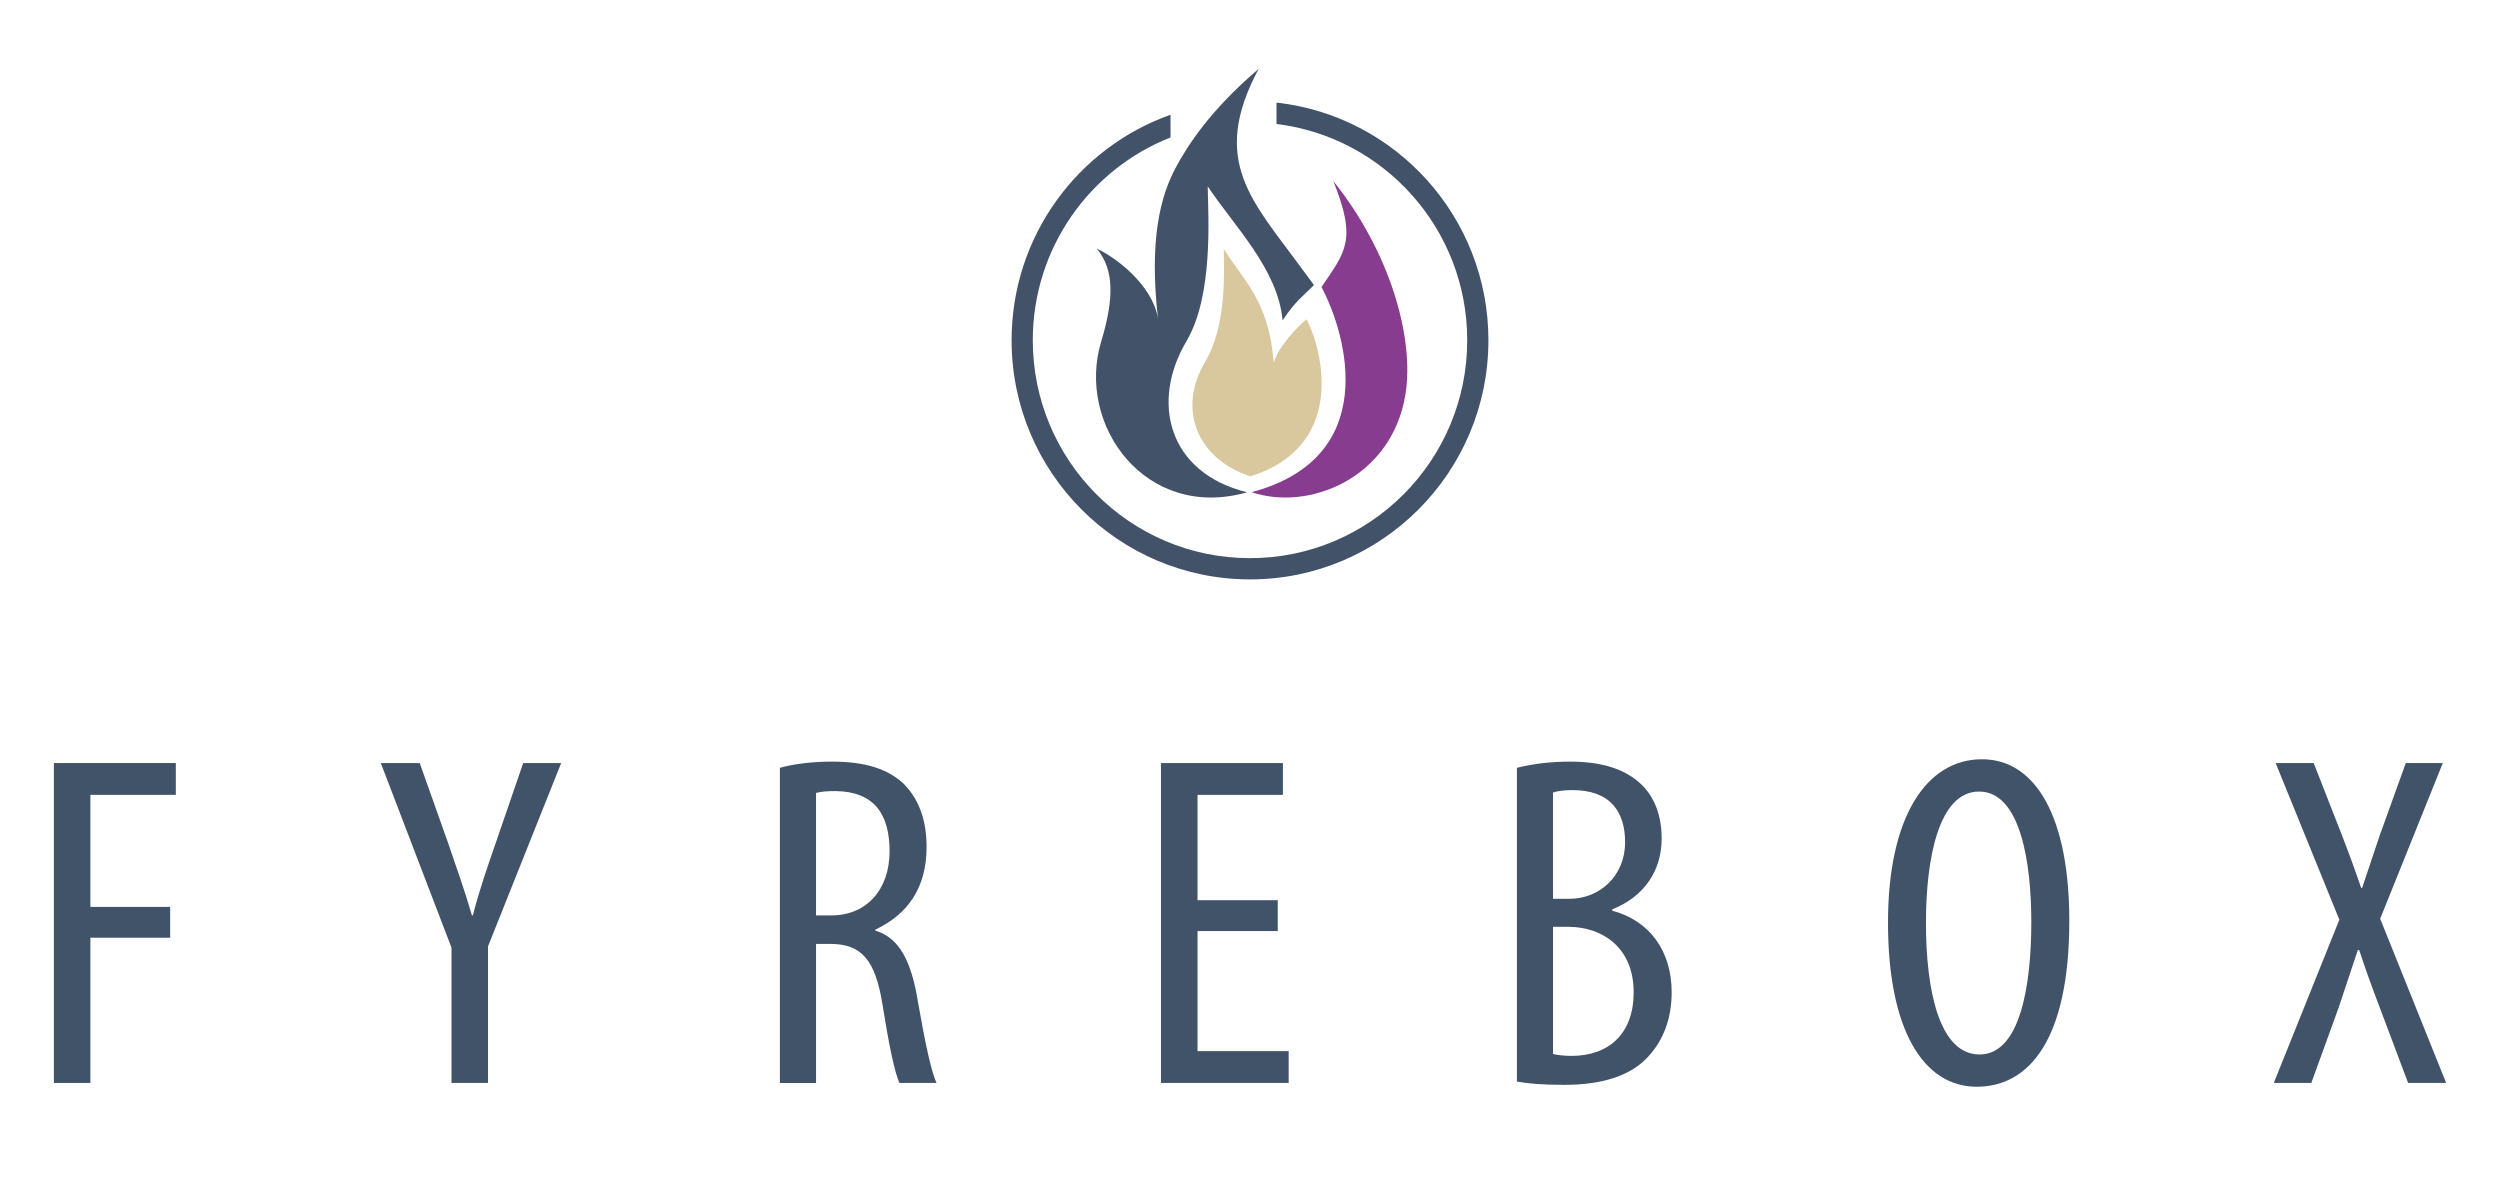 <?xml version="1.0" encoding="utf-8"?>
<!-- Generator: Adobe Illustrator 16.0.0, SVG Export Plug-In . SVG Version: 6.00 Build 0)  -->
<!DOCTYPE svg PUBLIC "-//W3C//DTD SVG 1.1//EN" "http://www.w3.org/Graphics/SVG/1.1/DTD/svg11.dtd">
<svg version="1.1" id="Layer_2" xmlns="http://www.w3.org/2000/svg" xmlns:xlink="http://www.w3.org/1999/xlink" x="0px" y="0px"
	 width="264px" height="124.5px" viewBox="0 6.5 264 124.5" enable-background="new 0 6.5 264 124.5" xml:space="preserve">
<g>
	<path fill="#415369" d="M5.688,87.078h12.879v3.359H9.544v11.83h8.424v3.256H9.544v15.336H5.688V87.078z"/>
	<path fill="#415369" d="M47.68,120.859v-14.281l-7.468-19.5h4.11l3.008,8.473c0.804,2.356,1.755,5.014,2.504,7.614h0.105
		c0.649-2.601,1.55-5.16,2.452-7.767l2.858-8.32h4.012l-7.725,19.352v14.43H47.68L47.68,120.859z"/>
	<path fill="#415369" d="M82.355,87.58c1.608-0.452,3.614-0.654,5.519-0.654c3.352,0,5.863,0.706,7.621,2.411
		c1.651,1.7,2.353,3.958,2.353,6.612c0,4.312-2.003,7.117-5.413,8.72v0.104c2.504,0.752,3.805,3.158,4.509,7.567
		c0.801,4.612,1.45,7.47,1.955,8.519h-3.911c-0.499-0.998-1.153-4.209-1.803-8.316c-0.75-4.665-2.206-6.367-5.511-6.367h-1.5v14.686
		h-3.817V87.58H82.355z M86.172,103.165h1.647c3.664,0,6.12-2.705,6.12-6.763c0-3.908-1.605-6.316-5.714-6.364
		c-0.81,0-1.556,0.048-2.053,0.2V103.165z"/>
	<path fill="#415369" d="M134.93,104.822h-8.47v12.679h9.623v3.358h-13.486V87.078h12.879v3.359h-9.016v11.127h8.471v3.258H134.93z"
		/>
	<path fill="#415369" d="M160.184,87.58c1.606-0.398,3.463-0.654,5.618-0.654c3.056,0,5.66,0.654,7.47,2.359
		c1.449,1.352,2.199,3.359,2.199,5.762c0,3.462-1.902,6.166-5.21,7.471v0.15c3.91,1.051,6.267,4.21,6.267,8.622
		c0,2.803-0.904,5.06-2.408,6.712c-1.904,2.159-5.062,3.057-8.922,3.057c-2.458,0-3.961-0.146-5.012-0.352V87.58H160.184z
		 M163.997,101.413h1.752c3.155,0,5.862-2.407,5.862-5.962c0-3.109-1.45-5.516-5.561-5.516c-0.902,0-1.607,0.103-2.055,0.254
		L163.997,101.413L163.997,101.413z M163.997,117.802c0.446,0.104,1.103,0.2,1.946,0.2c3.964,0,6.572-2.354,6.572-6.712
		c0-4.662-3.205-6.87-6.813-6.918h-1.705V117.802z"/>
	<path fill="#415369" d="M218.518,103.719c0,12.684-4.312,17.541-9.774,17.541c-5.611,0-9.371-5.962-9.371-17.342
		c0-11.176,4.062-17.24,9.926-17.24C215.055,86.678,218.518,92.943,218.518,103.719z M203.381,103.973
		c0,6.965,1.357,13.879,5.662,13.879c4.311,0,5.463-7.365,5.463-13.982c0-6.312-1.152-13.782-5.512-13.782
		C204.739,90.086,203.381,97.104,203.381,103.973z"/>
	<path fill="#415369" d="M254.297,120.859l-3.055-8.118c-0.705-1.855-1.355-3.607-2.109-5.913h-0.148
		c-0.754,2.254-1.401,4.208-2.002,6.015l-2.909,8.017h-3.962l6.923-17.237l-6.724-16.543h4.017l3.059,7.821
		c0.599,1.555,1.199,3.156,1.951,5.36h0.104c0.799-2.354,1.301-3.856,1.846-5.511l2.764-7.672h3.908l-6.613,16.439l6.967,17.342
		H254.297z"/>
</g>
<g id="Fyrebox-Dashboard_1_">
	<g id="Logo_1_" transform="translate(-561, -349)">
		<g id="Fyrebox-Round-Logo_1_" transform="translate(561, 349)">
			<path id="Combined-Shape_1_" fill="#425369" d="M123.608,18.617c-9.779,3.467-16.784,12.82-16.784,23.815
				c0,13.948,11.271,25.253,25.176,25.253c13.905,0,25.176-11.306,25.176-25.253c0-12.998-9.791-23.703-22.379-25.098v2.259
				c11.35,1.385,20.141,11.083,20.141,22.839c0,12.708-10.27,23.009-22.938,23.009c-12.668,0-22.938-10.301-22.938-23.009
				c0-9.735,6.028-18.059,14.546-21.419V18.617z"/>
			<g id="Group-107-Copy-5_1_" transform="translate(20, 0)">
				<path id="Fill-102_1_" fill="#425369" d="M105.284,42.542c2.866-4.843,2.303-13.149,2.251-16.362
					c2.808,4.222,7.411,8.732,7.909,14.157c1.312-2.018,2.25-2.649,3.305-3.728c0.02-0.015-0.924-1.256-1.207-1.646
					c-5.238-7.197-9.863-11.427-4.625-21.195c-5.238,4.471-7.509,8.154-8.685,10.296c-1.71,3.111-2.89,7.778-1.953,16.037
					c-0.604-3.585-4.592-6.514-6.462-7.34c1.87,2.202,1.825,5.321,0.466,9.817c-2.659,8.793,4.692,18.957,15.406,15.909
					C103.287,56.401,101.516,48.9,105.284,42.542z"/>
				<path id="Fill-104_1_" fill="#883C90" d="M120.799,25.626c2.566,6.333,1.203,7.52-1.248,11.185
					c2.713,5.125,6.295,18.011-7.377,21.663c6.026,2.047,14.77-1.471,16.229-10.256C129.408,42.187,126.756,33.027,120.799,25.626z"
					/>
				<path id="Fill-105_1_" fill="#D9C79D" d="M117.979,40.216C117.652,40.662,117.979,40.216,117.979,40.216
					c-0.76,0.566-2.979,2.844-3.469,4.557c-0.543-6.631-3.305-8.758-5.281-11.998c0.042,2.506,0.3,8.139-1.958,11.921
					c-2.96,4.963-0.922,10.223,4.761,12.108C121.746,53.789,120.02,44.298,117.979,40.216z"/>
			</g>
		</g>
	</g>
</g>
</svg>
